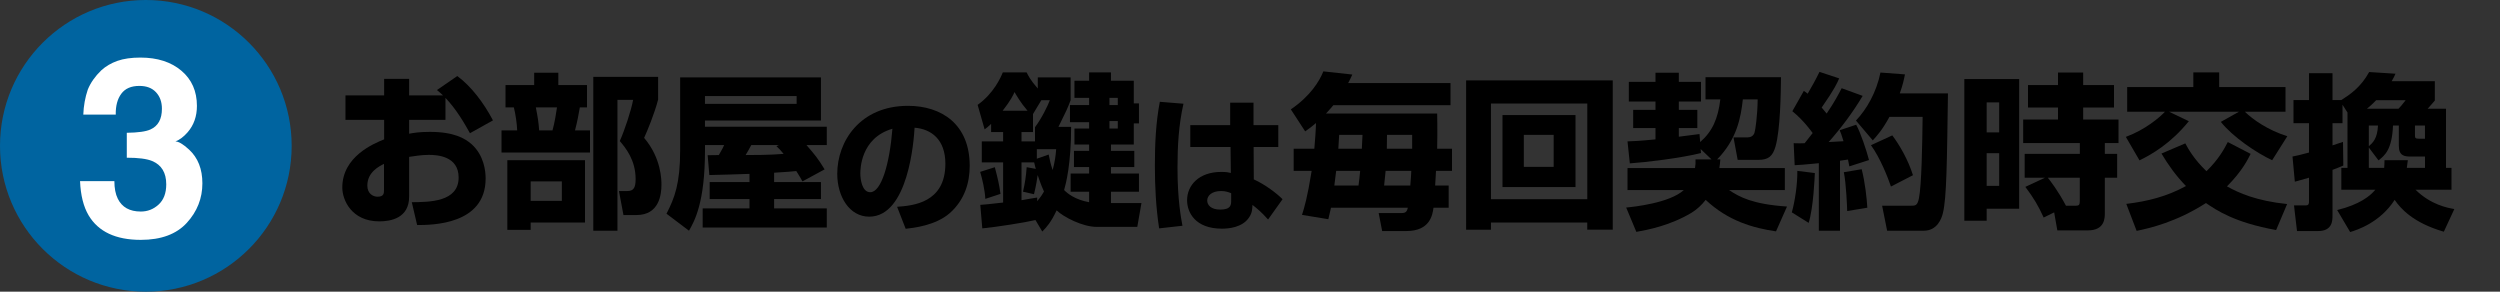 <?xml version="1.0" encoding="UTF-8"?>
<svg id="_レイヤー_1" xmlns="http://www.w3.org/2000/svg" version="1.1" viewBox="0 0 600 70">
  <rect x="0" y="0" width="600" height="70" fill="#333333" stroke="none"/>
  <!-- Generator: Adobe Illustrator 29.5.1, SVG Export Plug-In . SVG Version: 2.1.0 Build 141)  -->
  <defs>
    <style>
      .st0 {
        fill: #0064a0;
      }

      .st1 {
        fill: #fff;
      }
    </style>
  </defs>
  <g>
    <path d="M109.75,18.25c3.28,2.4,6.36,6.44,8.56,10.64l-5.52,3.08c-1.4-2.52-3.32-5.8-5.88-8.48v5.28h-8.72v3.32c1.12-.2,2.4-.44,5-.44,5.76,0,8.4,1.56,10,2.96,3,2.72,3.36,6.48,3.36,8.24,0,11.12-12.92,11.16-16.44,11.16l-1.28-5.48c4.2-.04,11.24-.04,11.24-5.92,0-5.16-5.16-5.44-7.16-5.44-1.8,0-3.6.32-4.72.48v9.56c0,5.12-4.36,5.92-7.16,5.92-6.64,0-8.88-5.12-8.88-8.12,0-7.48,7.64-10.6,10.04-11.56v-4.68h-9.28v-5.88h9.28v-3.96h6v3.96h8.12c-.36-.36-.64-.6-1.44-1.28,0,0,4.88-3.36,4.88-3.36ZM92.16,39.33c-1.04.52-4,1.92-4,5.2,0,2.04,1.48,2.68,2.44,2.68,1.56,0,1.56-.84,1.56-1.68v-6.2Z"/>
    <path d="M121.32,20.41h6.88v-2.96h5.8v2.96h6.88v5.36h-1.72c-.2,1.2-.64,3.6-1.16,5.52h3.6v5.32h-21.24v-5.32h3.76c-.04-1.52-.4-4-.8-5.52h-2s0-5.36,0-5.36ZM140.4,38.45v14.96h-13.04v1.76h-5.6v-16.72s18.64,0,18.64,0ZM127.36,43.53v4.68h7.48v-4.68s-7.48,0-7.48,0ZM128.6,25.77c.48,2.44.64,3.44.8,5.52h3.2c.52-1.8.92-4.4,1.08-5.52h-5.08ZM142.39,55.37V18.45h15.56v5.44c-.88,3.44-2.68,7.72-3.36,9.2,4.16,4.88,4.16,10.2,4.16,11.24,0,2.32-.52,7.28-6,7.28h-3.12l-1.08-5.76h2c1.52,0,2-.8,2-2.88,0-4.56-2.4-7.48-3.8-9.12,1.12-2.48,2.76-7.4,3.2-9.88h-3.76v31.4s-5.8,0-5.8,0Z"/>
    <path d="M192.59,43.53c-.52-.96-.64-1.12-1.48-2.48-.76.08-2.32.24-5.32.4v2.24h11.24v4.08h-11.24v2.24h12.64v4.6h-29.79v-4.6h11.24v-2.24h-9.56v-4.08h9.56v-1.96c-1.36.04-8.12.28-9.64.28l-.4-4.76c1.76,0,1.96-.04,2.68-.04.92-1.6,1-1.76,1.28-2.4h-4.6v1.2c0,12.64-2.52,17.04-3.84,19.36l-5.4-4.08c1.96-3.8,3.28-7.24,3.28-15.28v-17.44h33.79v10.36h-27.84v1.48h29.24v4.4h-4.88c2.04,2.36,2.72,3.16,4.36,5.84,0,0-5.32,2.88-5.32,2.88ZM191.19,23.05h-22v1.88h22v-1.88ZM186.95,34.81h-6.64c-.64,1.2-.72,1.32-1.36,2.4,1.76,0,5.84,0,9.12-.28-.68-.84-1.08-1.24-1.72-1.84,0,0,.6-.28.6-.28Z"/>
    <path d="M215.3,49.63c3.78-.28,11.59-.91,11.59-10.33,0-5.85-3.4-8.33-7.39-8.65-.17,3.04-1.5,21.35-10.89,21.35-4.73,0-7.67-4.79-7.67-10.29,0-7.74,5.43-16.31,16.98-16.31,8.05,0,14.81,4.41,14.81,14.39,0,3.99-1.16,8.12-4.76,11.34-3.43,3.01-8.75,3.57-10.61,3.78l-2.06-5.29h0ZM206.48,41.65c0,1.33.39,4.48,2.38,4.48,2.66,0,4.66-6.86,5.32-15.23-7.7,2.24-7.7,9.87-7.7,10.75h0Z"/>
    <path d="M263.19,54.45c-3.28,0-7.84-2.28-9.6-3.96-1.4,2.96-2.36,3.96-3.44,5.08l-1.64-2.76c-2.52.6-9.4,1.68-12.76,2l-.48-5.64c1-.08,2.08-.16,5.48-.56v-9.64h-5.12v-5.04h5.12v-2.24h-2.88v-1.96c-.76.72-.96.88-1.56,1.32l-1.68-5.88c3.92-2.8,5.6-6.68,6.04-7.8h5.72c.4.8.84,1.76,2.68,3.88v-2.68h7.88v5.48c-.8,2.08-.92,2.36-2.92,6.4h3.04c0,8.88-1.24,13.64-1.68,15.16.76.8,2.64,2.32,6,2.92v-2.52h-4.44v-4.36h4.44v-1.56h-3.64v-3.88h3.64v-1.52h-3.52v-3.84h3.52v-1.52h-4.6v-4.12h4.6v-1.72h-3.52v-4.12h3.52v-2h5.24v2h5.48v5.44h1.24v4.8h-1.24v5.08h-5.48v1.52h5.6v3.88h-5.6v1.56h6.72v4.36h-6.72v2.72h7.32l-1,5.72h-9.76,0ZM238.76,40.13c.76,2.92,1,3.96,1.36,6.4l-3.64,1.2c-.12-2.16-.72-4.72-1.24-6.48,0,0,3.52-1.12,3.52-1.12ZM246.6,26.57c-1.72-2-2.68-3.76-3.12-4.48-.28.68-.84,1.92-2.84,4.48h5.96,0ZM248.4,30.53c1.6-2.12,3.12-5.24,3.56-6.48h-2.04l-2,3.32v4.32h-2.76v2.24h3.24v-3.4h0ZM245.52,46.01c.48-2.12.72-3.64.88-5.88l2.2.4c-.12-.36-.2-.64-.4-1.56h-3.04v9.08c1.24-.24,3.32-.56,3.76-.64v.88c.92-1.08,1.36-1.84,1.64-2.32-.24-.52-.72-1.56-1.52-3.96-.12.8-.32,2.32-.88,4.6l-2.64-.6ZM251.68,37.09c.24,1.2.48,2.36.96,3.72.52-1.96.72-3.4.84-5h-4.64v2.28l2.84-1ZM266.27,23.49v1.72h2v-1.72h-2ZM266.27,29.05v1.8h2v-1.8h-2Z"/>
    <path d="M284.04,24.88c-1.16,5.04-1.44,10.22-1.44,15.4,0,7.77.88,12.22,1.19,13.9l-5.6.63c-.77-5.08-1.02-10.08-1.02-15.05s.21-10.29,1.19-15.33l5.67.46h0ZM295.24,30.03v-5.39h5.6v5.39h5.95v5.25h-5.92l.04,7.77c2.73,1.23,5.57,3.4,6.9,4.76l-3.47,4.87c-1.65-1.85-2.8-2.76-3.75-3.5-.04.98-.07,1.89-.77,2.94-1.61,2.52-5.04,2.76-6.55,2.76-6.44,0-8.37-3.92-8.37-6.83,0-3.54,2.8-6.79,8.19-6.79,1.33,0,1.71.11,2.31.25l-.07-6.23h-9.66v-5.25h9.57ZM295.48,46.37c-.74-.28-1.33-.52-2.42-.52-2.24,0-3.33,1.12-3.33,2.28,0,1.08.91,2.17,3.12,2.17,2.63,0,2.63-1.19,2.63-2.21,0,0,0-1.72,0-1.72Z"/>
    <path d="M315.44,35.69c.16-1.84.36-4.4.4-6.16-1.04.88-1.56,1.28-2.6,2l-3.44-5.28c4.64-3.16,6.88-6.76,7.8-9.12l6.96.76c-.44.96-.68,1.44-1,2.04h24.56v5.32h-28.12c-.4.48-.76.92-1.76,2h26.68c.04,1.76.04,3.08.04,5.2,0,.8,0,1.76-.04,3.24h3.56v5.32h-3.84l-.2,3.52h3.24v5.32h-3.64c-.24,1.76-.84,5.6-6.52,5.6h-5.8l-.84-4.32h5.6c1.08,0,1.24-.64,1.4-1.28h-18.44c-.36,1.64-.4,1.8-.64,2.76l-6.32-1.04c.56-1.76,1.28-4.08,2.32-10.56h-4.32v-5.32h4.96ZM320.24,44.53h5.8c.12-.76.32-2.6.4-3.52h-5.76l-.44,3.52h0ZM321.4,32.37c-.08,1.28-.12,2.04-.2,3.32h5.64c.04-1.12.08-1.92.16-3.32h-5.6ZM338.47,44.53c.16-1.72.2-2.68.24-3.52h-6.16c-.08.96-.24,2.56-.36,3.52h6.28ZM332.88,32.37c0,.6,0,.88-.04,3.32h6.08v-3.32h-6.04,0Z"/>
    <path d="M380.95,53.41h-23.12v1.72h-5.96V19.29h35.19v35.83h-6.12v-1.72h0ZM380.95,24.85h-23.12v22.96h23.12s0-22.96,0-22.96ZM360.6,27.61h17.52v17.28h-17.52s0-17.28,0-17.28ZM365.72,40.05h7.16v-7.68h-7.16v7.68Z"/>
    <path d="M410.76,38.25l-2.6-2.48.08.96c-4.76,1.2-13.36,2.24-17.08,2.48l-.56-5.28c1.28-.04,2.68-.08,6.72-.48v-2.72h-5.36v-4.36h5.36v-2h-6.4v-4.72h6.4v-2.2h5.6v2.2h5.32v4.72h-5.32v2h4.44v4.36h-4.44v2.08c.76-.08,4.52-.56,4.96-.64l.16,1.92c2.92-2.52,4.28-5.6,4.84-10.24h-3.56v-5.32h18.12c-.04,3.8-.16,12.64-1.32,16.64-.68,2.32-1.68,3.2-4.16,3.2h-4.92l-1-5.4h3.44c.68,0,1.36-.36,1.6-1.12.2-.56.72-4.12.76-8h-3.56c-.48,4.4-1.44,9.56-6.16,14.4h.76c-.08.92-.12,1.4-.24,2.08h15.72v5.28h-13.4c2.52,1.68,5.64,3.4,13.92,3.96l-2.64,5.96c-5.44-.8-11.48-2.48-16.88-7.56-.96,1.24-2.12,2.32-3.44,3.12-5.16,3.08-10.52,4.08-13.2,4.56l-2.44-5.84c1.76-.16,10.44-1.08,13.84-4.2h-13.52v-5.28h16.2c.12-.8.16-1.24.12-2.08,0,0,3.84,0,3.84,0Z"/>
    <path d="M435.56,41.53c-.04,1-.32,8.24-1.48,11.96l-4.04-2.52c.76-2.76,1.36-6.76,1.32-9.96l4.2.52ZM430.48,34.37c1.24.04,1.84.04,2.64,0,1.24-1.56,1.6-2.04,1.92-2.44-.36-.48-2.2-3.08-4.88-5.24l2.76-4.88c.48.32.64.44.92.68,1.2-2.08,1.76-3.04,2.84-5.24l4.72,1.56c-.48,1.12-1.08,2.52-4.2,7,.28.36.6.72,1.2,1.44,1.96-2.88,2.84-4.64,3.6-6.08l5.04,1.84c-2.36,3.96-5.12,7.64-8.16,11.08.48-.04,3-.16,3.56-.2-.52-1.68-.6-1.92-.92-2.64l3.96-1.32c1.04,1.84,2.52,6.28,3.08,8.48l-4.72,1.52c-.16-.76-.2-1.04-.32-1.64-.4.08-.72.12-1.92.28v16.8h-5.08v-16.2c-3.52.36-4.52.4-5.8.48l-.24-5.28h0ZM446.8,40.61c.84,3.24,1.24,7.16,1.36,9.24l-4.84.8c0-.76-.24-6.64-.8-9.32,0,0,4.28-.72,4.28-.72ZM457.19,17.85c-.24,1.2-.48,2.44-1.24,4.56h11.56c-.24,16.84-.32,24.96-1.2,28.68-.32,1.4-1.4,4.28-4.6,4.28h-8.8l-1.2-6h6.96c1,0,1.52,0,1.88-1.8.64-3.16.8-13.08.88-19.52h-7.96c-1.76,3.2-2.88,4.4-4,5.64l-4.04-4.76c2.56-2.68,4.92-6.76,5.88-11.52,0,0,5.88.44,5.88.44ZM454.15,32.49c1.72,2.28,3.8,5.84,4.96,9.56l-5.28,2.72c-.72-2.12-2.56-6.84-4.8-9.92,0,0,5.12-2.36,5.12-2.36Z"/>
    <path d="M471.44,18.97h13.16v31.12h-7.8v2.88h-5.36V18.97h0ZM476.8,24.57v7.2h3v-7.2h-3ZM476.8,36.77v7.84h3v-7.84h-3ZM490.8,42.65h-4.88v-5.72h13.24v-2.6h-13.6v-5.64h8.36v-2.88h-7.2v-5.4h7.2v-3h6.04v3h7.4v5.4h-7.4v2.88h8.48v5.64h-3.28v2.6h2.96v5.72h-2.96v8.52c0,1.12,0,4.12-4.04,4.12h-7.36l-.76-4.32-2.52,1.24c-1.28-2.84-2.44-4.76-4.4-7.36l4.72-2.2ZM498.23,49.37c.68,0,.92-.2.92-1.04v-5.68h-7.68c.48.6,2.4,3,4.36,6.72h2.4Z"/>
    <path d="M510.2,32.85c4.68-1.72,8.12-4.68,9.4-6.04h-9.08v-5.92h15.88v-3.52h6.2v3.52h15.92v5.92h-9.76c1.92,1.88,5.56,4.44,10.2,5.88l-3.64,5.76c-3.72-1.72-9.48-5.6-12.32-9.2l4.36-2.44h-16.8l4.76,2.28c-4.4,5.4-8.84,7.92-11.84,9.4l-3.28-5.64h0ZM546.27,55.21c-10-1.8-14.32-4.76-16.84-6.48-7.12,4.56-13.36,6-16.64,6.68l-2.48-6.48c5.12-.6,9.8-1.8,14.32-4.28-2.52-2.6-4.24-5.08-5.88-7.8l5.72-2.44c.72,1.36,2.12,3.84,5.08,6.68,2.96-2.88,4.32-5.44,5.12-7l5.48,2.84c-.64,1.28-2.04,4.16-5.68,7.8,2.8,1.56,7.04,3.48,14.44,4.24l-2.64,6.24h0Z"/>
    <path d="M563.4,40.29v-13.28l-1.2-1.88v4.44h-2.4v5.32c.64-.2,1-.32,2.52-.84l.08,5.68c-.92.4-1.64.68-2.6,1.04v11c0,1.12,0,3.68-3.44,3.68h-5.08l-.72-6.16h2.88c.72,0,.72-.52.72-1.08v-5.56c-.92.28-1.68.48-3.4.96l-.56-6.04c1.16-.24,1.92-.4,3.96-.96v-7.04h-3.72v-5.56h3.72v-6.44h5.64v6.44h2.12c2-1.28,4.64-3,6.68-6.72l6.32.4c-.28.64-.4.92-.92,1.8h10.36v4.64c-.64.72-1.08,1.28-1.72,1.96h4.4v14.2h1.32v5.24h-8.64c3.64,3.6,7.68,4.36,9.32,4.64l-2.52,5.44c-7.44-2.16-10.4-5.6-11.8-7.64-3.52,5.48-9.08,7.24-10.68,7.72l-3.12-5.28c5.4-1.32,7.96-3.4,9.16-4.88h-8.16v-5.24h1.48,0ZM575.64,26.09c.56-.56.68-.72,1.72-2.04h-7.08c-1.04,1.08-1.68,1.6-2.2,2.04h7.56ZM572.2,40.29c.04-.64.08-.96.08-1.84h5.6c-.12,1.04-.16,1.36-.24,1.84h4.36v-2.72h-3.48c-1.4,0-2.8-.16-2.8-2.56v-4.88h-1.4c-.24,5.8-1.96,7.16-3.48,8.36l-2.32-3.08v4.88s3.68,0,3.68,0ZM568.52,30.13v4.96c.92-.8,2.04-1.76,2.2-4.96,0,0-2.2,0-2.2,0ZM579.59,30.13v2.36c0,.64.12.8,1,.8h1.4v-3.16s-2.4,0-2.4,0Z"/>
  </g>
  <circle class="st0" cx="35" cy="35" r="35"/>
  <path class="st1" d="M27.45,43.47c0,1.7.27,3.11.82,4.22,1.01,2.05,2.85,3.08,5.52,3.08,1.64,0,3.06-.56,4.28-1.68,1.22-1.12,1.83-2.74,1.83-4.85,0-2.79-1.13-4.66-3.39-5.6-1.29-.53-3.31-.79-6.08-.79v-5.98c2.71-.04,4.59-.3,5.66-.79,1.85-.82,2.77-2.48,2.77-4.98,0-1.62-.47-2.94-1.42-3.96-.95-1.02-2.27-1.52-3.99-1.52-1.97,0-3.41.62-4.34,1.88s-1.37,2.92-1.33,5.01h-7.79c.08-2.11.44-4.11,1.08-6.01.68-1.66,1.76-3.19,3.22-4.6,1.09-1,2.39-1.76,3.89-2.29s3.35-.79,5.53-.79c4.06,0,7.33,1.05,9.82,3.15,2.49,2.1,3.73,4.92,3.73,8.45,0,2.5-.74,4.61-2.23,6.33-.94,1.07-1.91,1.81-2.93,2.2.76,0,1.86.65,3.28,1.96,2.13,1.97,3.19,4.67,3.19,8.09,0,3.59-1.24,6.75-3.73,9.48-2.49,2.72-6.17,4.09-11.05,4.09-6.01,0-10.19-1.96-12.53-5.89-1.23-2.09-1.91-4.82-2.05-8.2h8.24Z"/>
</svg>